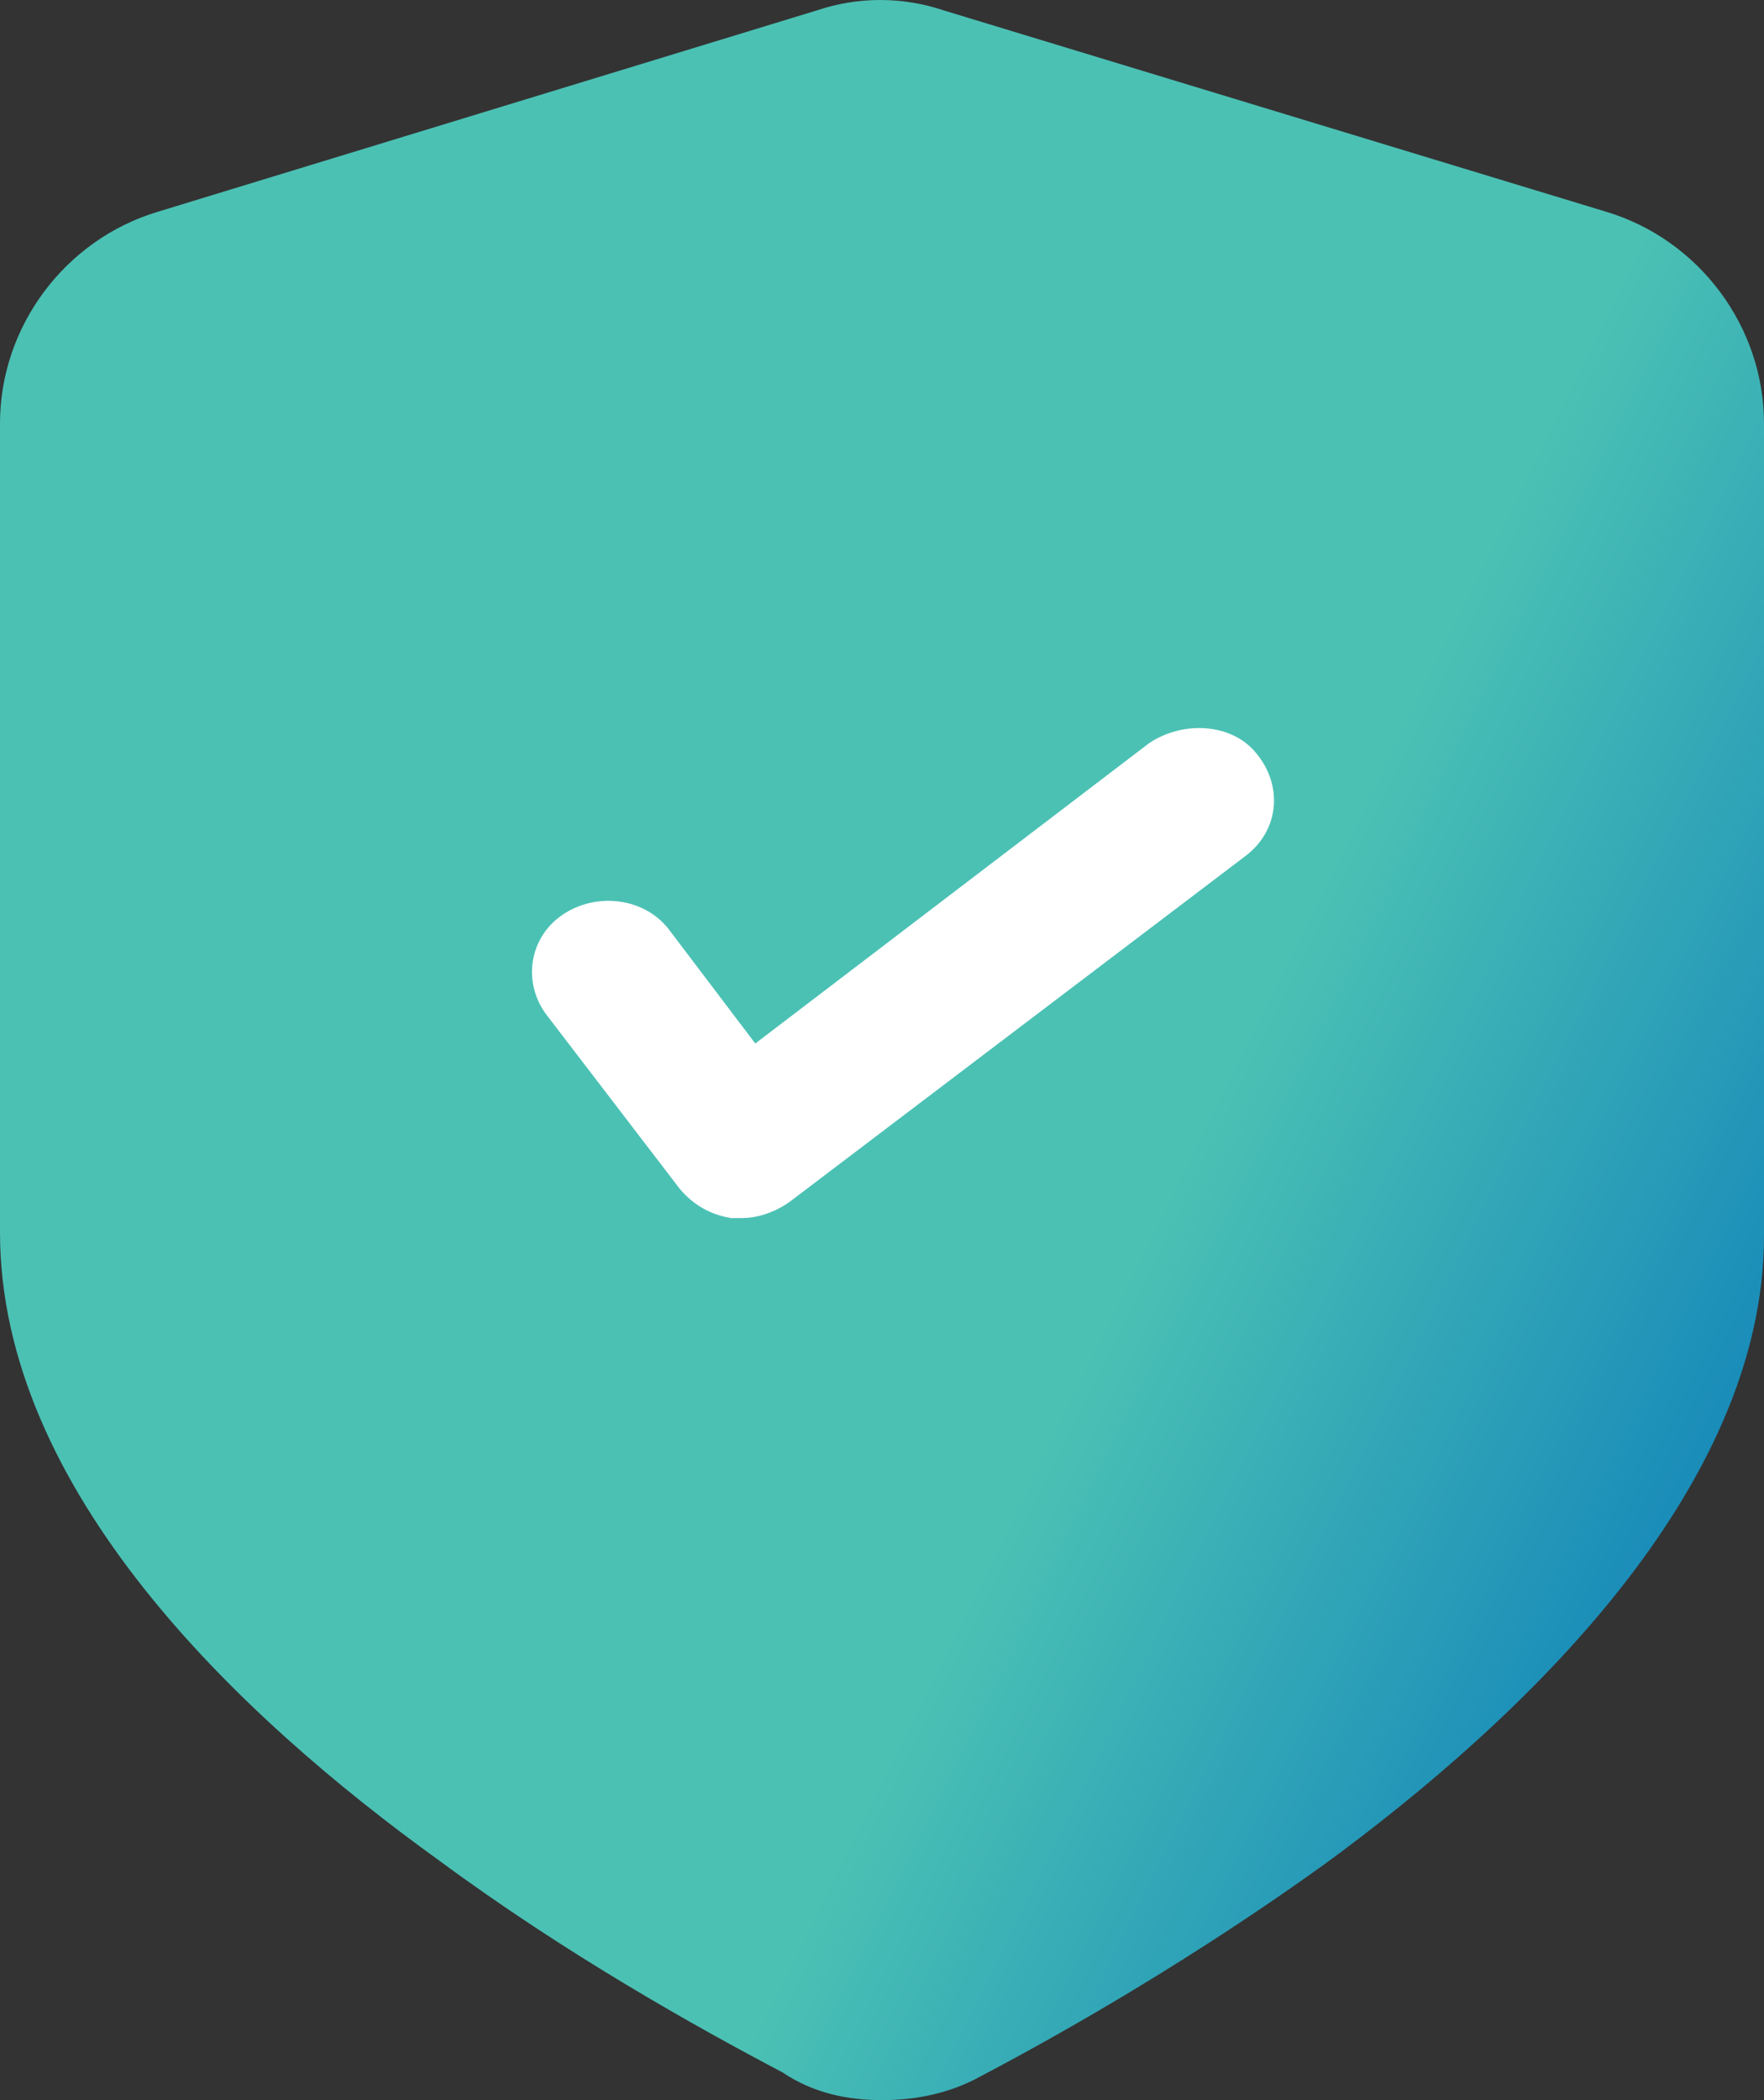 <?xml version="1.0" encoding="UTF-8"?>
<svg width="126px" height="150px" viewBox="0 0 126 150" version="1.1" xmlns="http://www.w3.org/2000/svg" xmlns:xlink="http://www.w3.org/1999/xlink">
    <rect x="0" y="0" width="126" height="150" fill="#333333" stroke="none"/>
    <title>DDBD2583-5DDC-43D3-85AE-519716ED9817</title>
    <defs>
        <linearGradient x1="60.46%" y1="66.426%" x2="103.024%" y2="91.303%" id="linearGradient-1">
            <stop stop-color="#4BC1B4" offset="0%"></stop>
            <stop stop-color="#0071BC" offset="100%"></stop>
        </linearGradient>
    </defs>
    <g id="V2" stroke="none" stroke-width="1" fill="none" fill-rule="evenodd">
        <g id="mExpe_uvodní-stránka_V1b" transform="translate(-962, -958)" fill-rule="nonzero">
            <g id="shield-alt-1-check" transform="translate(962, 958)">
                <path d="M114.723,15.124 L67.412,0.744 C64.47,-0.248 61.284,-0.248 58.342,0.744 L11.276,15.124 C4.658,17.107 0,23.306 0,30.248 L0,88.017 C0,106.364 16.914,122.479 31.377,132.893 C40.447,139.587 49.763,144.793 55.891,148.017 C58.097,149.504 60.548,150 63,150 C65.451,150 67.903,149.504 70.109,148.264 C76.237,145.041 85.307,139.835 94.623,133.141 C108.841,122.727 126,106.364 126,88.265 L126,30.248 C126,23.306 121.342,17.107 114.723,15.124 Z" id="Path" fill="url(#linearGradient-1)"></path>
                <path d="M82.105,53.061 L53.949,74.532 L47.828,66.452 C46.115,64.143 42.687,63.681 40.239,65.297 C37.79,66.913 37.301,70.146 39.015,72.455 L48.563,84.922 C49.542,86.076 50.766,86.769 52.235,87 C52.48,87 52.725,87 52.97,87 C54.194,87 55.418,86.538 56.397,85.846 L88.96,61.141 C91.408,59.294 91.653,56.062 89.694,53.753 C87.98,51.675 84.553,51.444 82.105,53.061 Z" id="Path" fill="#FFFFFF"></path>
            </g>
        </g>
    </g>
</svg>